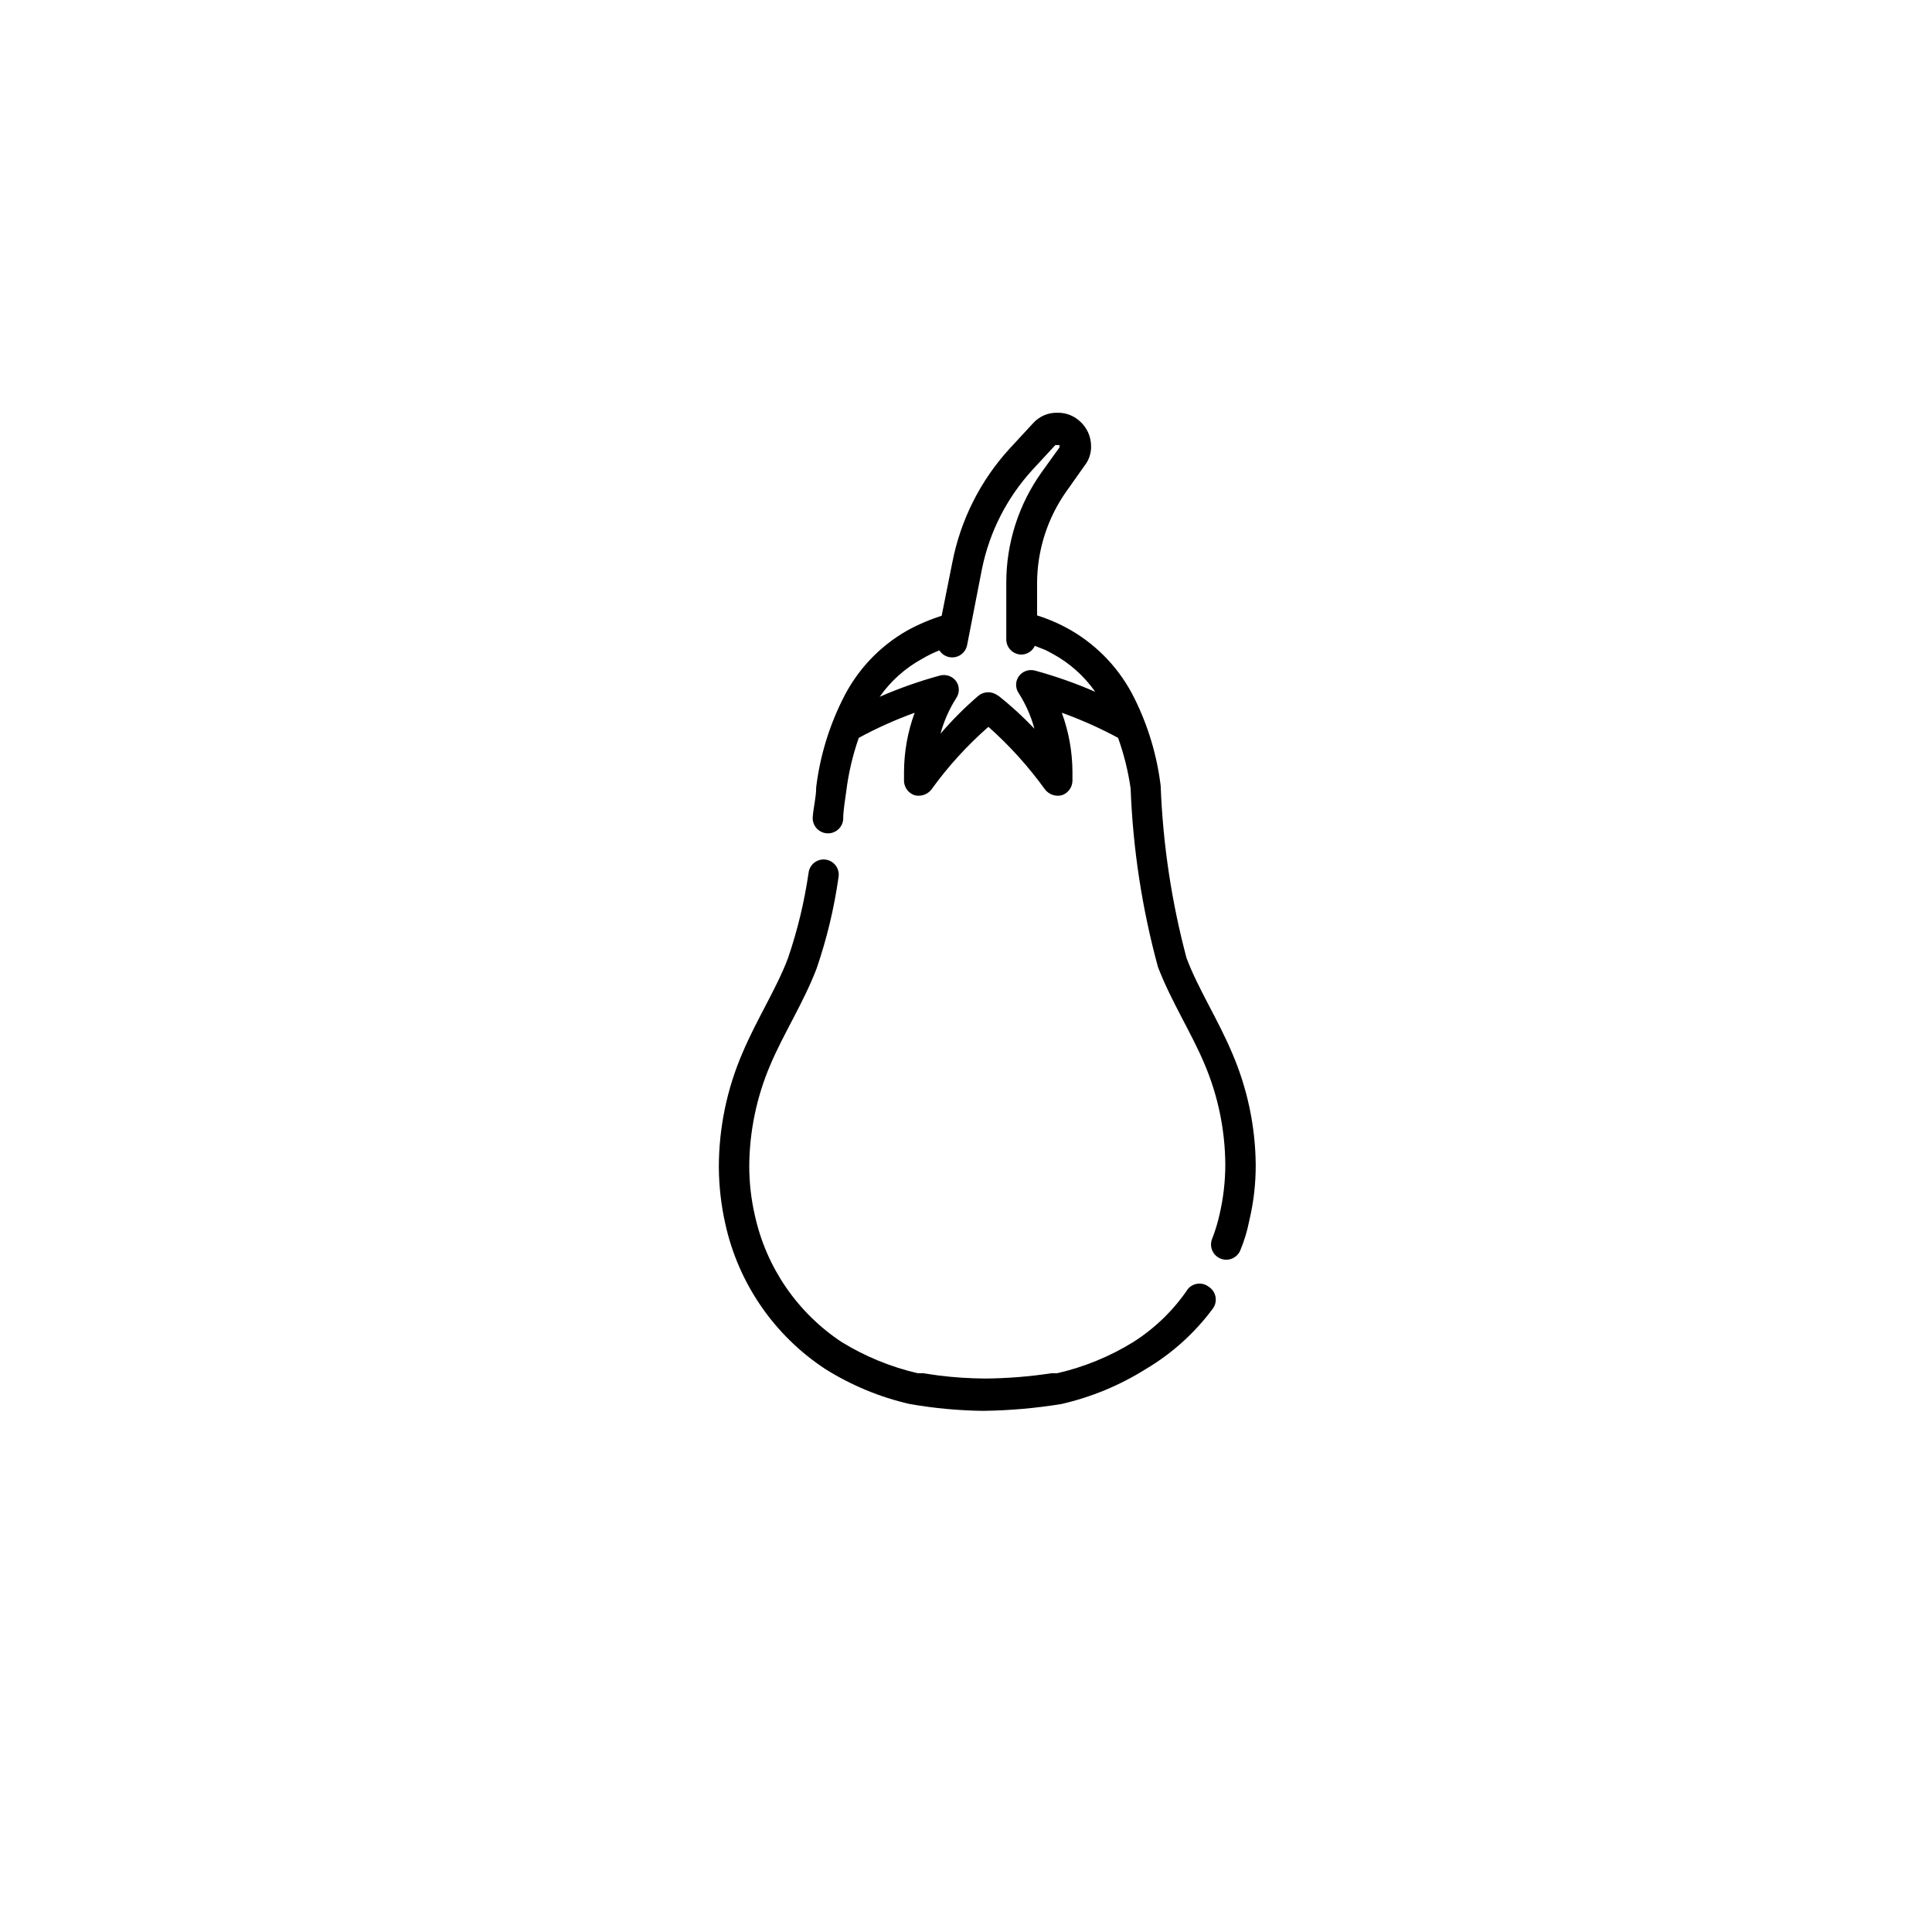 <?xml version="1.0" encoding="UTF-8"?>
<!-- The Best Svg Icon site in the world: iconSvg.co, Visit us! https://iconsvg.co -->
<svg fill="#000000" width="800px" height="800px" version="1.1" viewBox="144 144 512 512" xmlns="http://www.w3.org/2000/svg">
 <g>
  <path d="m458.84 485.55c-3.816 5.648-8.758 10.449-14.512 14.105-6.219 3.84-13.027 6.629-20.152 8.262h-1.512 0.004c-5.84 0.891-11.73 1.363-17.637 1.41-4.109-0.031-8.215-0.297-12.293-0.805l-4.133-0.605h-1.41 0.004c-7.121-1.648-13.926-4.441-20.152-8.262-11.711-7.75-19.945-19.742-22.977-33.453-1.004-4.328-1.512-8.758-1.512-13.199 0.059-9.18 1.945-18.258 5.543-26.703 3.527-8.363 8.766-16.426 12.293-25.594 2.723-7.922 4.68-16.086 5.844-24.383 0.145-1.07-0.148-2.152-0.812-3.008-0.664-0.852-1.641-1.402-2.715-1.527-2.191-0.238-4.168 1.336-4.434 3.527-1.109 7.676-2.934 15.23-5.438 22.57-3.023 8.062-8.262 16.121-12.09 25.191h-0.004c-4.113 9.547-6.238 19.832-6.246 30.227 0.031 5.051 0.605 10.086 1.711 15.016 3.473 15.797 12.984 29.609 26.5 38.488 6.887 4.324 14.449 7.457 22.371 9.273 6.422 1.121 12.926 1.727 19.445 1.812 6.957-0.09 13.895-0.695 20.758-1.812 7.922-1.816 15.484-4.949 22.371-9.273 6.965-4.125 13.027-9.605 17.832-16.121 0.613-0.891 0.84-1.992 0.629-3.055-0.207-1.059-0.832-1.992-1.734-2.586-1.688-1.34-4.125-1.117-5.543 0.504z"/>
  <path d="m470.53 423.07c-3.828-9.07-9.07-17.129-12.09-25.191-3.973-14.914-6.269-30.223-6.852-45.645-0.984-8.066-3.336-15.902-6.953-23.176-3.711-7.539-9.562-13.816-16.828-18.035-2.836-1.637-5.844-2.953-8.969-3.93v-8.266c-0.039-8.926 2.75-17.637 7.961-24.887l4.637-6.551c1.145-1.461 1.75-3.277 1.711-5.137 0-2.602-1.141-5.066-3.121-6.75-1.586-1.398-3.633-2.152-5.746-2.117-2.492-0.086-4.894 0.949-6.547 2.82l-6.144 6.648-0.004 0.004c-7.766 8.477-13.031 18.938-15.215 30.227l-2.82 14.105c-3.18 1.004-6.25 2.32-9.172 3.93-7.43 4.242-13.402 10.637-17.129 18.34-3.617 7.273-5.969 15.113-6.953 23.176 0 2.621-0.707 5.238-0.906 7.758-0.223 2.227 1.402 4.211 3.629 4.434 2.227 0.223 4.211-1.402 4.434-3.625 0-2.519 0.504-5.039 0.805-7.457 0.602-4.84 1.715-9.605 3.324-14.207 4.766-2.586 9.719-4.809 14.812-6.652-1.836 5.004-2.789 10.289-2.82 15.617v2.621c0.121 1.668 1.234 3.102 2.82 3.629 1.648 0.406 3.379-0.184 4.434-1.512 4.387-6.102 9.461-11.68 15.117-16.625 5.598 4.973 10.633 10.551 15.012 16.625 1.055 1.328 2.789 1.918 4.434 1.512 1.621-0.543 2.742-2.023 2.82-3.731v-2.519c-0.027-5.328-0.984-10.613-2.82-15.617 5.129 1.84 10.117 4.062 14.914 6.652 1.555 4.344 2.668 8.832 3.324 13.398 0.602 16.012 3.035 31.902 7.254 47.359 3.527 9.168 8.766 17.23 12.293 25.594 3.602 8.445 5.484 17.523 5.543 26.703 0 4.441-0.508 8.871-1.512 13.199-0.477 2.16-1.117 4.281-1.914 6.348-0.918 2.031-0.016 4.422 2.016 5.34s4.422 0.016 5.34-2.016c1.078-2.562 1.887-5.231 2.418-7.961 1.164-4.883 1.738-9.891 1.711-14.91-0.102-10.16-2.227-20.195-6.246-29.523zm-62.07-94.715v-0.004c-1.504-1.195-3.633-1.195-5.137 0-3.609 3.098-6.981 6.469-10.078 10.078 0.898-3.316 2.293-6.473 4.133-9.371 0.961-1.359 0.961-3.176 0-4.535-0.973-1.316-2.644-1.914-4.231-1.512-5.473 1.488-10.828 3.375-16.023 5.644 2.934-4.184 6.797-7.633 11.285-10.078 1.449-0.859 2.965-1.602 4.535-2.215 0.887 1.391 2.535 2.098 4.156 1.789 1.621-0.312 2.891-1.578 3.199-3.199l3.93-20.152c1.98-9.777 6.578-18.832 13.301-26.199l6.144-6.648h1.109v0.605l-4.633 6.445c-6.184 8.602-9.496 18.93-9.473 29.523v14.914c0 2.227 1.805 4.027 4.031 4.027 1.523-0.02 2.898-0.926 3.527-2.316l2.82 1.109 1.914 1.008c4.488 2.445 8.352 5.891 11.285 10.074-5.195-2.266-10.551-4.152-16.02-5.641-1.59-0.402-3.262 0.195-4.234 1.512-0.961 1.359-0.961 3.176 0 4.535 1.844 2.894 3.234 6.055 4.133 9.371-2.984-3.144-6.184-6.07-9.574-8.77z"/>
 </g>
</svg>